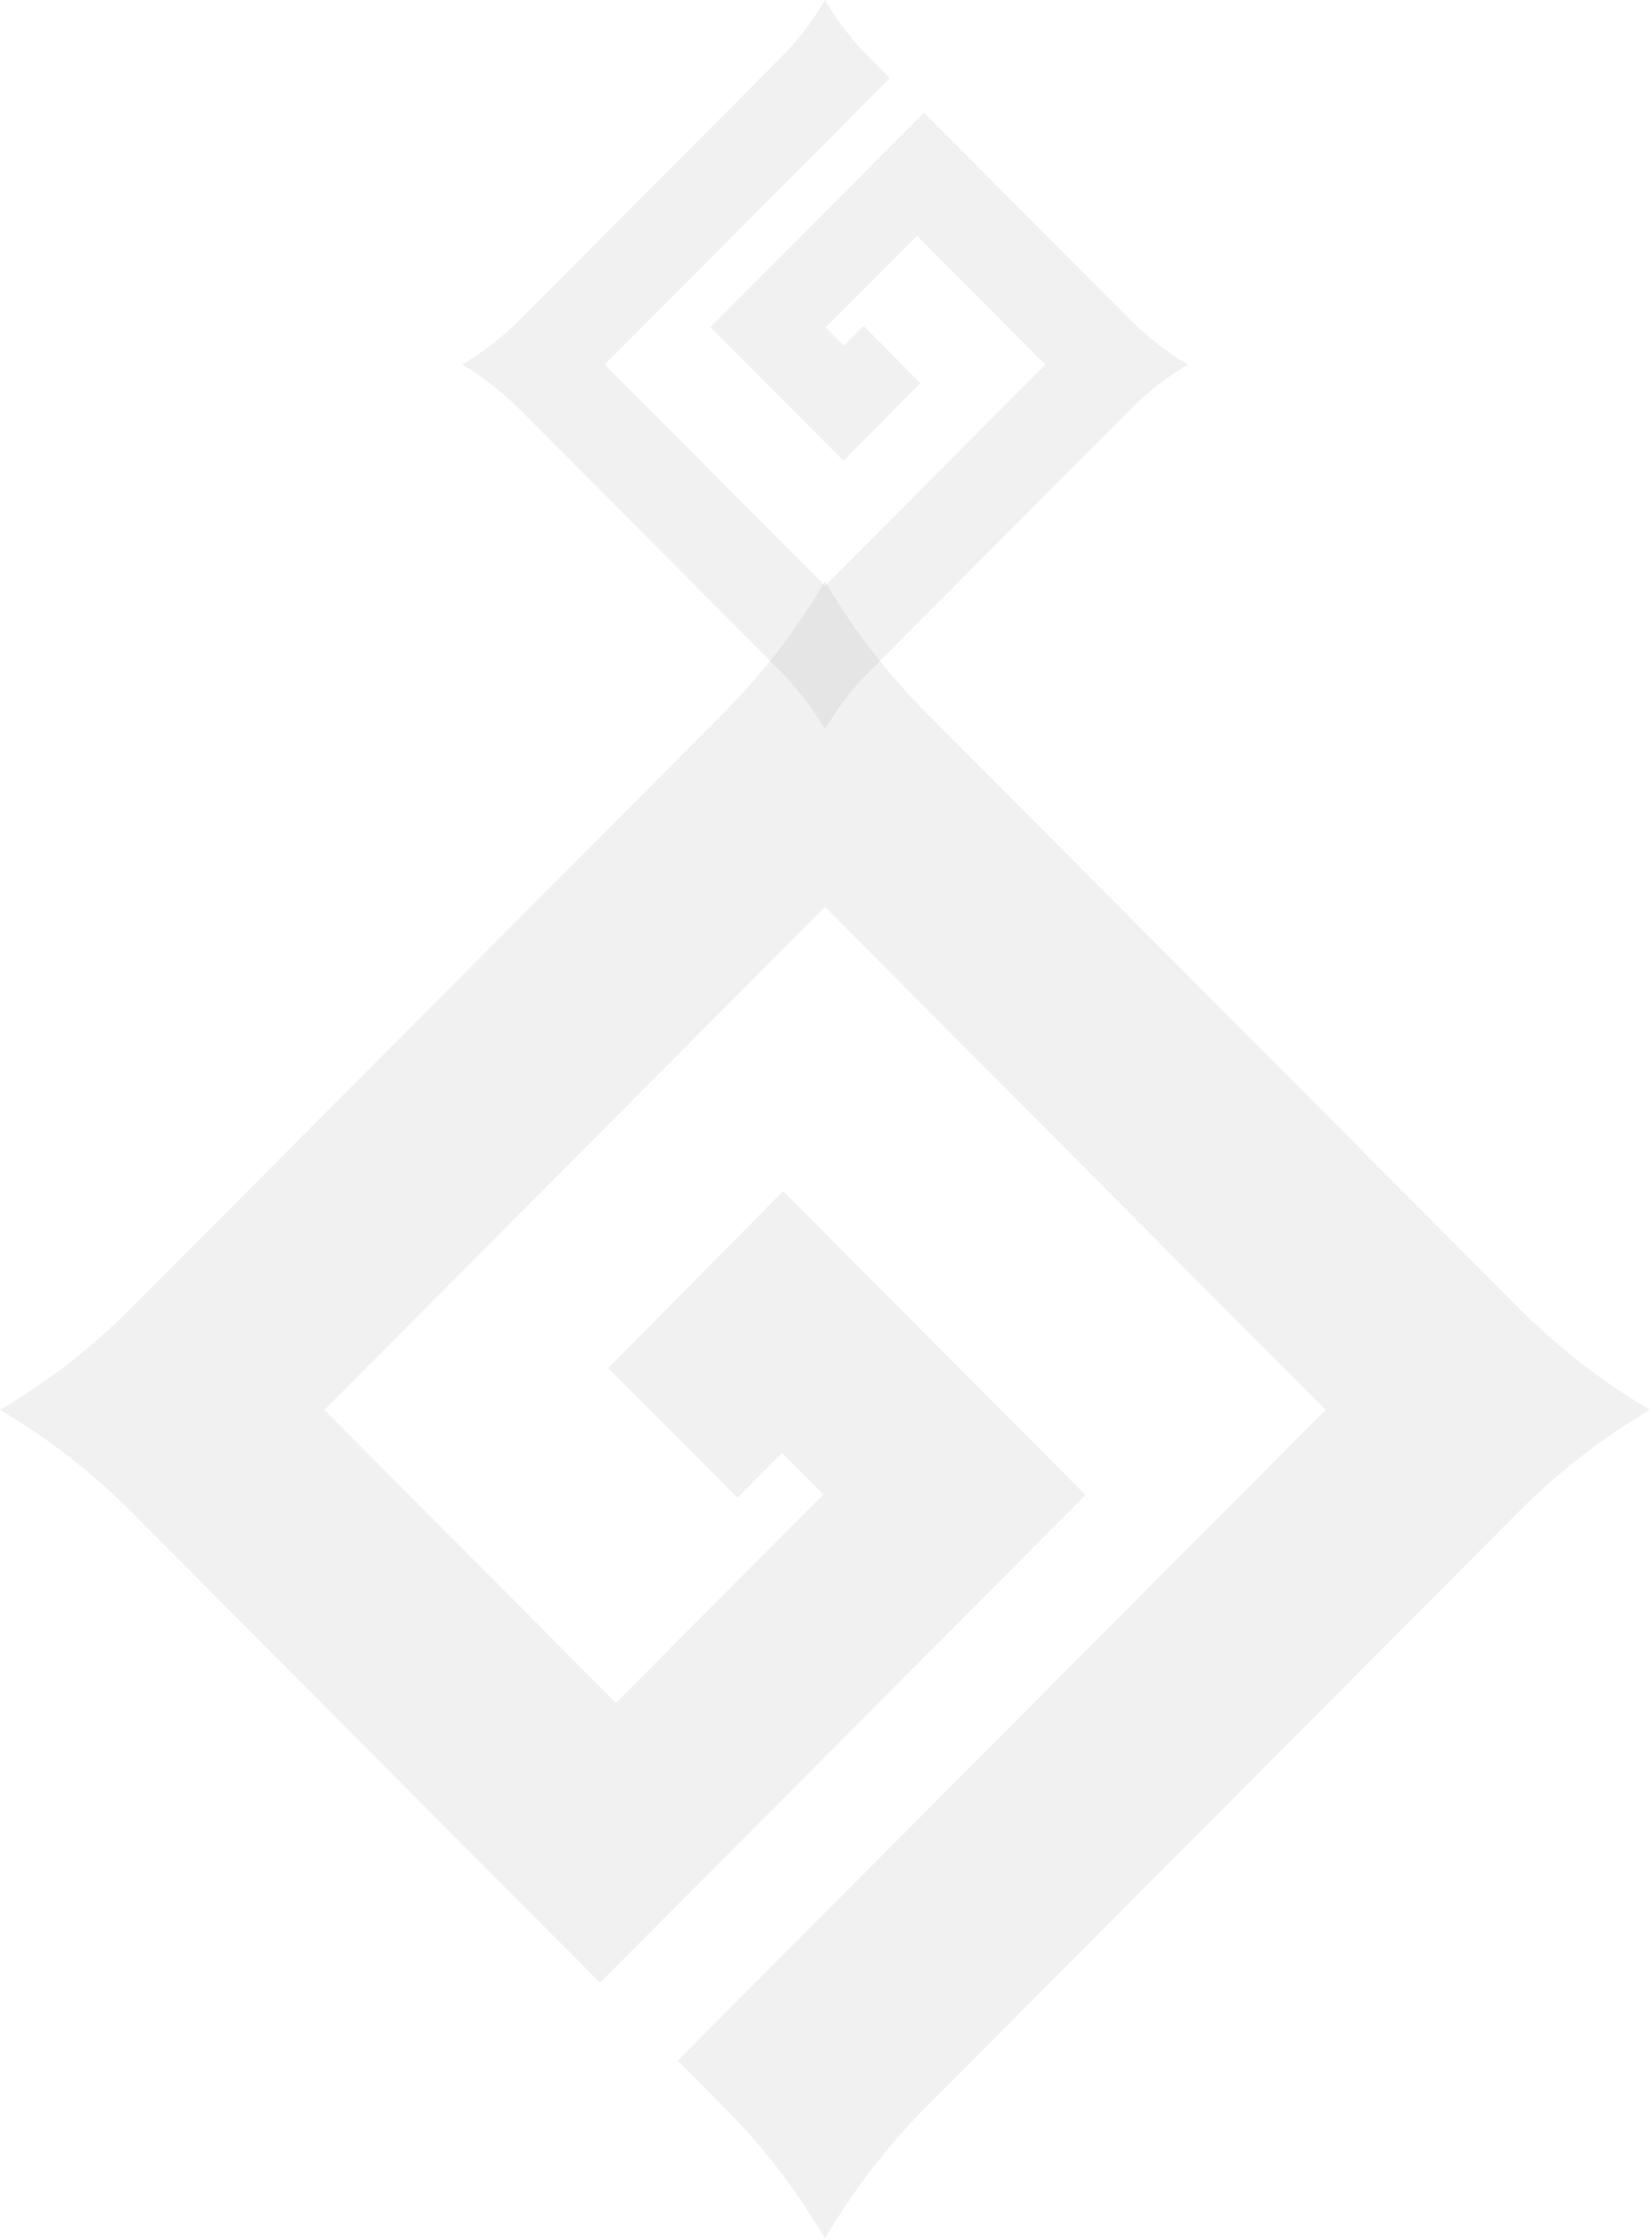 <svg width="628" height="851" viewBox="0 0 628 851" fill="none" xmlns="http://www.w3.org/2000/svg">
<g opacity="0.8">
<path opacity="0.07" d="M314.287 221.922C314.073 221.549 313.85 221.185 313.627 220.82C313.412 221.193 313.19 221.558 312.967 221.922L313.627 222.585L314.287 221.922Z" fill="black"/>
<path opacity="0.07" d="M577.47 497.066L352.079 270.785C345.856 264.537 339.988 257.966 334.475 251.114L330.546 255.058C324.001 261.629 318.315 269.02 313.627 277.041C308.947 269.02 303.261 261.629 296.708 255.058L292.771 251.105C287.257 257.966 281.389 264.537 275.166 270.785L49.776 497.066C34.887 512.014 18.166 524.981 0 535.67C18.157 546.359 34.887 559.335 49.776 574.275L228.106 753.309L412.675 568.01L297.681 452.562L231.234 519.786L280.333 569.079L297.31 552.035L313 567.787L234.147 646.951L123.297 535.662L313.61 344.596L503.924 535.662L257.62 782.94L275.158 800.547C290.047 815.495 302.964 832.283 313.61 850.52C324.257 832.291 337.182 815.495 352.063 800.547L577.453 574.266C592.334 559.318 609.063 546.351 627.221 535.662C609.063 524.973 592.334 511.997 577.453 497.058L577.47 497.066Z" fill="black"/>
<path opacity="0.07" d="M429.71 155.512C436.255 148.941 443.617 143.232 451.606 138.526C443.617 133.828 436.255 128.119 429.71 121.54L351.253 42.773L270.049 124.299L320.642 175.092L349.875 145.519L328.276 123.835L320.807 131.334L313.907 124.407L348.596 89.581L397.365 138.543L314.295 221.941C320.328 232.149 327.079 241.902 334.491 251.132L429.718 155.529L429.71 155.512Z" fill="black"/>
<path opacity="0.07" d="M229.897 138.525L338.263 29.73L330.546 21.983C324.001 15.412 318.315 8.021 313.627 0C308.947 8.021 303.261 15.412 296.707 21.983L197.544 121.538C190.999 128.109 183.637 133.818 175.647 138.525C183.637 143.223 190.999 148.932 197.544 155.511L292.771 251.114C300.182 241.892 306.933 232.139 312.967 221.923L229.897 138.525Z" fill="black"/>
<path opacity="0.07" d="M313.627 277.048C318.307 269.027 323.993 261.636 330.547 255.065L334.475 251.121C327.064 241.899 320.312 232.146 314.279 221.93L313.619 222.593L312.959 221.93C306.925 232.138 300.174 241.891 292.763 251.121L296.7 255.074C303.244 261.644 308.931 269.035 313.619 277.056L313.627 277.048Z" fill="black"/>
<path opacity="0.07" d="M313.627 277.048C318.307 269.027 323.993 261.636 330.547 255.065L334.475 251.121C327.064 241.899 320.312 232.146 314.279 221.93L313.619 222.593L312.959 221.93C306.925 232.138 300.174 241.891 292.763 251.121L296.7 255.074C303.244 261.644 308.931 269.035 313.619 277.056L313.627 277.048Z" fill="black"/>
</g>
</svg>
